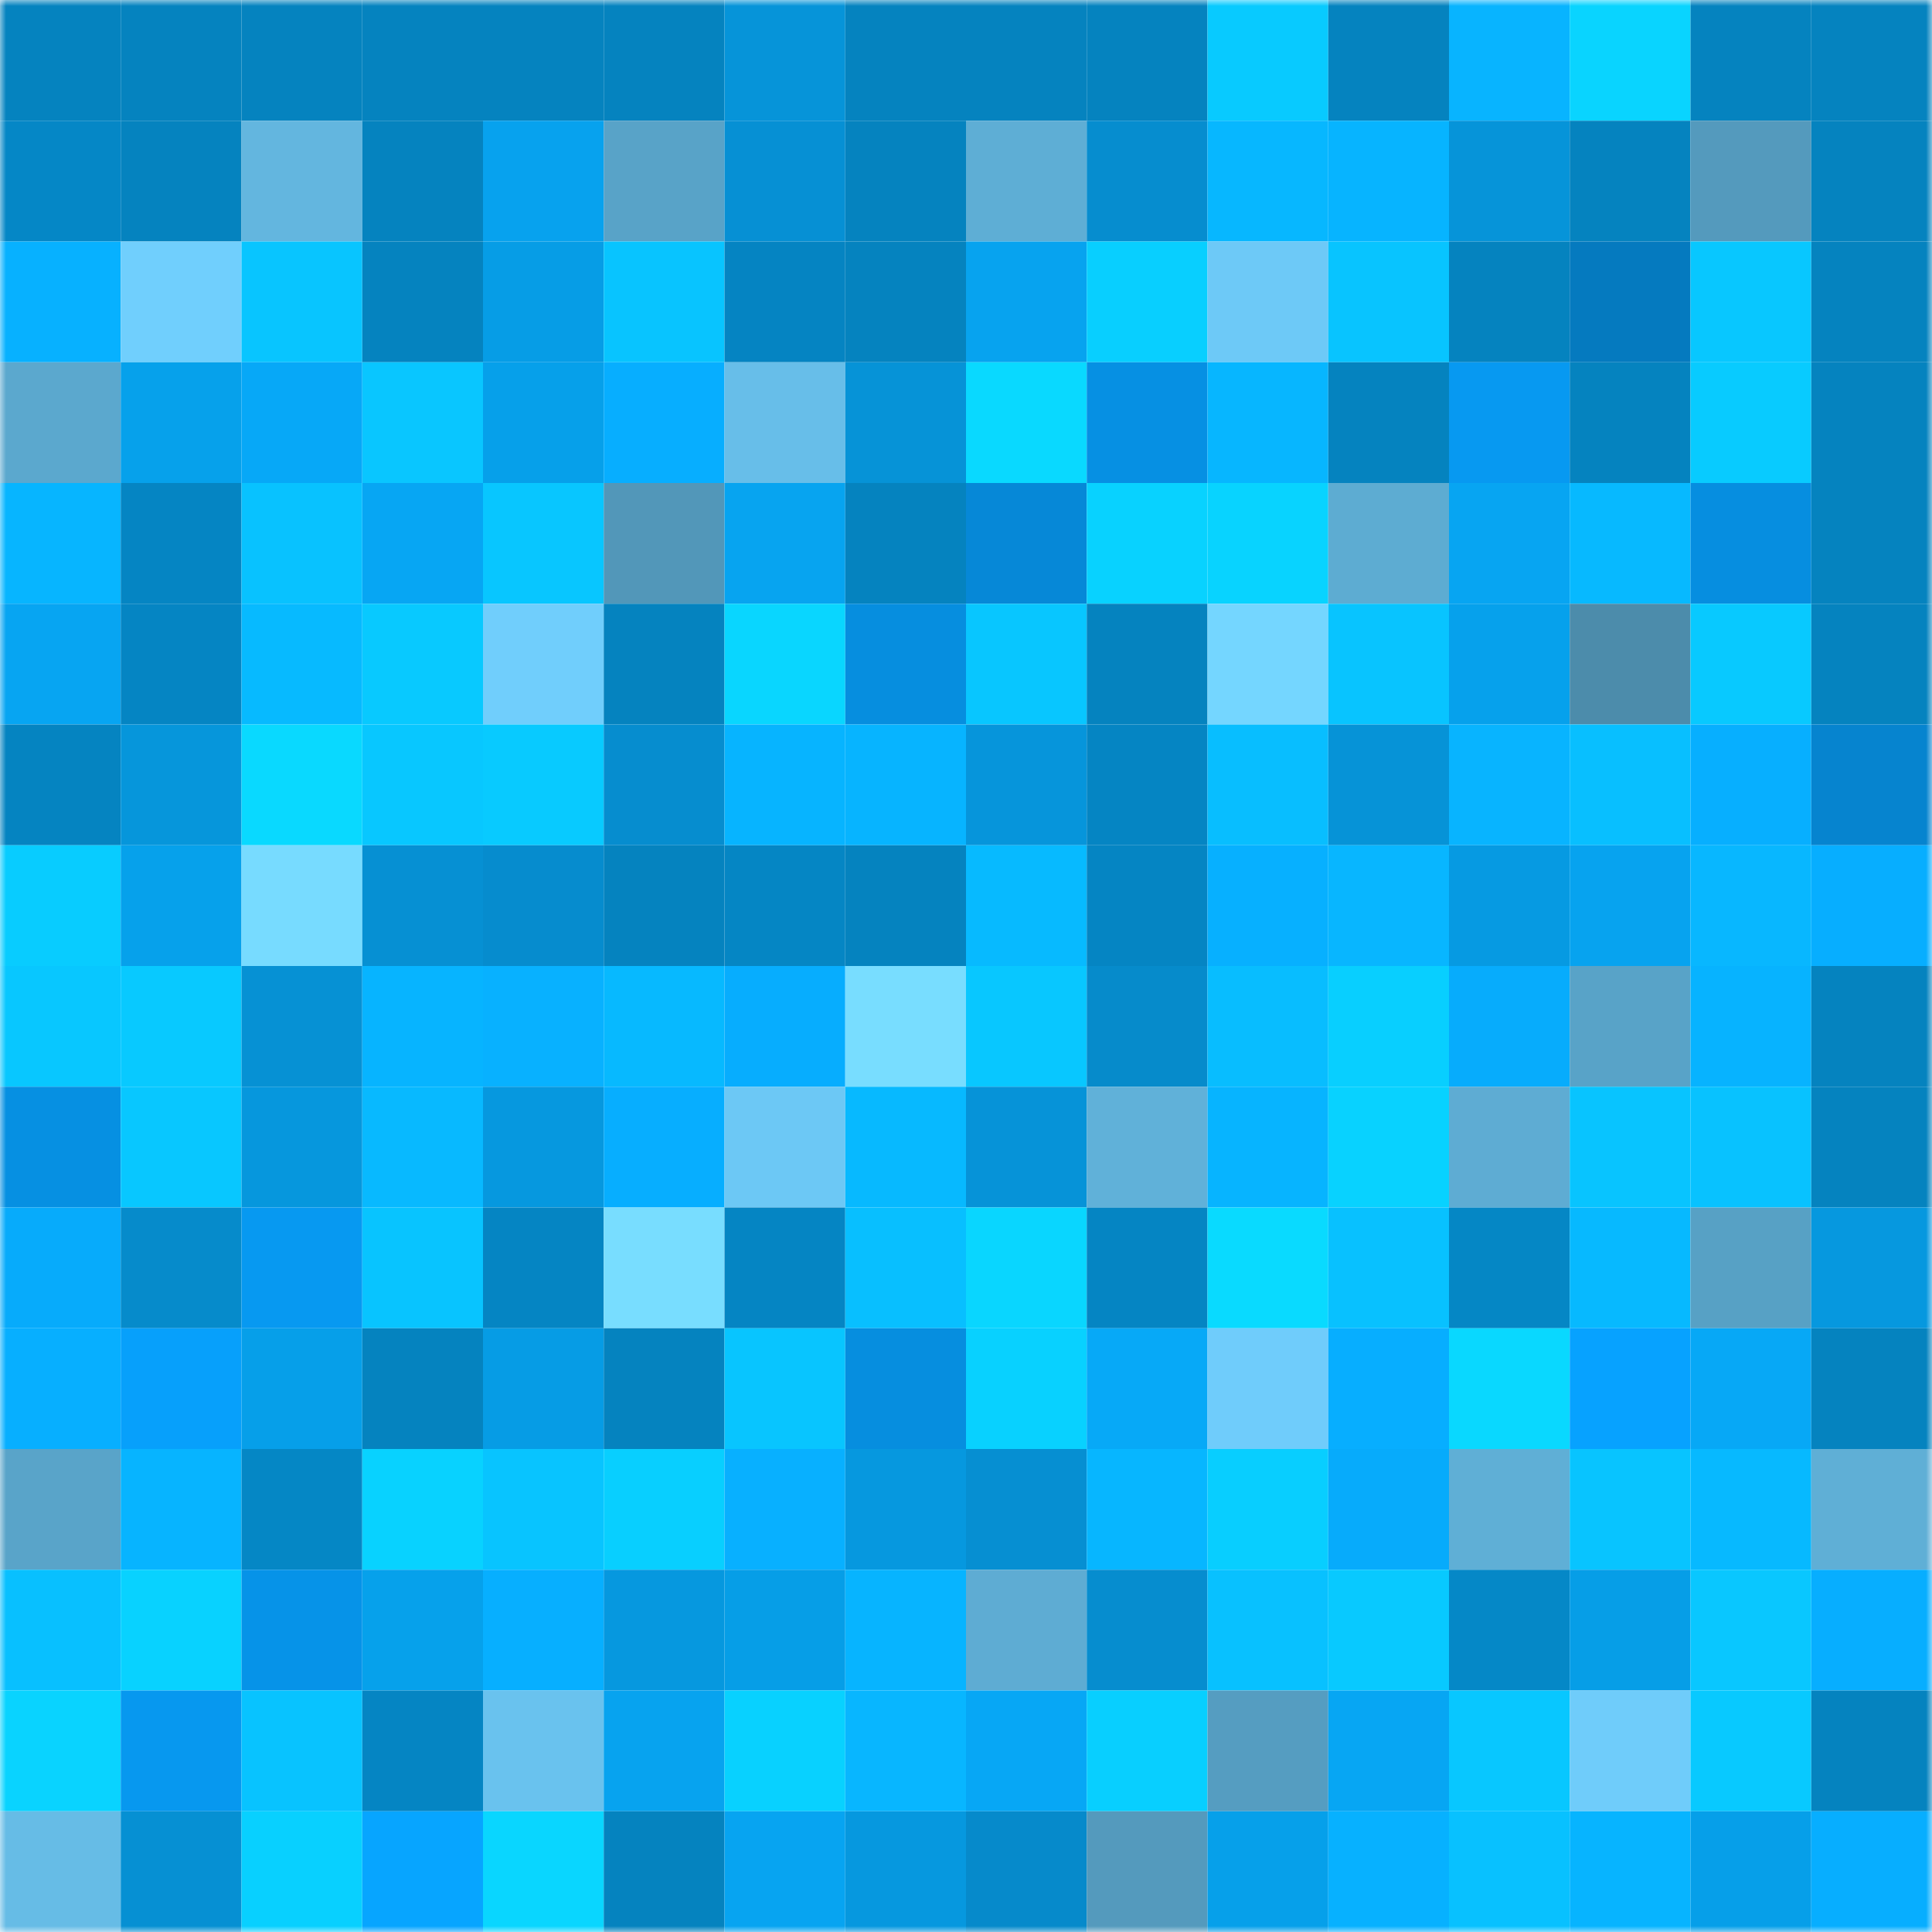 <svg viewBox="0 0 160 160" fill="none" role="img" xmlns="http://www.w3.org/2000/svg" width="240" height="240" name="ens%2Cgrantgerber.eth"><mask id="1330925760" mask-type="alpha" maskUnits="userSpaceOnUse" x="0" y="0" width="160" height="160"><rect width="160" height="160" fill="#FFFFFF"></rect></mask><g mask="url(#1330925760)"><rect x="0" y="0" width="10" height="10" fill="#0583bf"></rect><rect x="10" y="0" width="10" height="10" fill="#0583bf"></rect><rect x="20" y="0" width="10" height="10" fill="#0583bf"></rect><rect x="30" y="0" width="10" height="10" fill="#0583bf"></rect><rect x="40" y="0" width="10" height="10" fill="#0583bf"></rect><rect x="50" y="0" width="10" height="10" fill="#0583bf"></rect><rect x="60" y="0" width="10" height="10" fill="#0694d9"></rect><rect x="70" y="0" width="10" height="10" fill="#0583bf"></rect><rect x="80" y="0" width="10" height="10" fill="#0583bf"></rect><rect x="90" y="0" width="10" height="10" fill="#0583bf"></rect><rect x="100" y="0" width="10" height="10" fill="#08caff"></rect><rect x="110" y="0" width="10" height="10" fill="#0583bf"></rect><rect x="120" y="0" width="10" height="10" fill="#08b4ff"></rect><rect x="130" y="0" width="10" height="10" fill="#09d4ff"></rect><rect x="140" y="0" width="10" height="10" fill="#0583bf"></rect><rect x="150" y="0" width="10" height="10" fill="#0583bf"></rect><rect x="0" y="10" width="10" height="10" fill="#0587c6"></rect><rect x="10" y="10" width="10" height="10" fill="#0583bf"></rect><rect x="20" y="10" width="10" height="10" fill="#63b6df"></rect><rect x="30" y="10" width="10" height="10" fill="#0583bf"></rect><rect x="40" y="10" width="10" height="10" fill="#07a2ee"></rect><rect x="50" y="10" width="10" height="10" fill="#58a3c8"></rect><rect x="60" y="10" width="10" height="10" fill="#0690d4"></rect><rect x="70" y="10" width="10" height="10" fill="#0583bf"></rect><rect x="80" y="10" width="10" height="10" fill="#5eaed5"></rect><rect x="90" y="10" width="10" height="10" fill="#068dcf"></rect><rect x="100" y="10" width="10" height="10" fill="#07b7ff"></rect><rect x="110" y="10" width="10" height="10" fill="#07b4ff"></rect><rect x="120" y="10" width="10" height="10" fill="#0694d9"></rect><rect x="130" y="10" width="10" height="10" fill="#0583bf"></rect><rect x="140" y="10" width="10" height="10" fill="#549abd"></rect><rect x="150" y="10" width="10" height="10" fill="#0583bf"></rect><rect x="0" y="20" width="10" height="10" fill="#07b1ff"></rect><rect x="10" y="20" width="10" height="10" fill="#70cffd"></rect><rect x="20" y="20" width="10" height="10" fill="#08c5ff"></rect><rect x="30" y="20" width="10" height="10" fill="#0583bf"></rect><rect x="40" y="20" width="10" height="10" fill="#069de6"></rect><rect x="50" y="20" width="10" height="10" fill="#08c4ff"></rect><rect x="60" y="20" width="10" height="10" fill="#0584c2"></rect><rect x="70" y="20" width="10" height="10" fill="#0583bf"></rect><rect x="80" y="20" width="10" height="10" fill="#07a3ef"></rect><rect x="90" y="20" width="10" height="10" fill="#08cfff"></rect><rect x="100" y="20" width="10" height="10" fill="#6dc9f7"></rect><rect x="110" y="20" width="10" height="10" fill="#08c4ff"></rect><rect x="120" y="20" width="10" height="10" fill="#0583bf"></rect><rect x="130" y="20" width="10" height="10" fill="#057abf"></rect><rect x="140" y="20" width="10" height="10" fill="#08c7ff"></rect><rect x="150" y="20" width="10" height="10" fill="#0583bf"></rect><rect x="0" y="30" width="10" height="10" fill="#5ba8ce"></rect><rect x="10" y="30" width="10" height="10" fill="#06a1eb"></rect><rect x="20" y="30" width="10" height="10" fill="#07a8f7"></rect><rect x="30" y="30" width="10" height="10" fill="#09c6ff"></rect><rect x="40" y="30" width="10" height="10" fill="#06a0ea"></rect><rect x="50" y="30" width="10" height="10" fill="#07aeff"></rect><rect x="60" y="30" width="10" height="10" fill="#67bee9"></rect><rect x="70" y="30" width="10" height="10" fill="#0693d7"></rect><rect x="80" y="30" width="10" height="10" fill="#09d9ff"></rect><rect x="90" y="30" width="10" height="10" fill="#0690e3"></rect><rect x="100" y="30" width="10" height="10" fill="#07b6ff"></rect><rect x="110" y="30" width="10" height="10" fill="#0583bf"></rect><rect x="120" y="30" width="10" height="10" fill="#0799f1"></rect><rect x="130" y="30" width="10" height="10" fill="#0583bf"></rect><rect x="140" y="30" width="10" height="10" fill="#08cbff"></rect><rect x="150" y="30" width="10" height="10" fill="#0583bf"></rect><rect x="0" y="40" width="10" height="10" fill="#07b5ff"></rect><rect x="10" y="40" width="10" height="10" fill="#0585c3"></rect><rect x="20" y="40" width="10" height="10" fill="#08c2ff"></rect><rect x="30" y="40" width="10" height="10" fill="#07a6f3"></rect><rect x="40" y="40" width="10" height="10" fill="#08c6ff"></rect><rect x="50" y="40" width="10" height="10" fill="#5297b9"></rect><rect x="60" y="40" width="10" height="10" fill="#07a4f0"></rect><rect x="70" y="40" width="10" height="10" fill="#0583bf"></rect><rect x="80" y="40" width="10" height="10" fill="#0688d7"></rect><rect x="90" y="40" width="10" height="10" fill="#08d2ff"></rect><rect x="100" y="40" width="10" height="10" fill="#08d3ff"></rect><rect x="110" y="40" width="10" height="10" fill="#5dacd2"></rect><rect x="120" y="40" width="10" height="10" fill="#07a5f2"></rect><rect x="130" y="40" width="10" height="10" fill="#07b9ff"></rect><rect x="140" y="40" width="10" height="10" fill="#068ee0"></rect><rect x="150" y="40" width="10" height="10" fill="#0583bf"></rect><rect x="0" y="50" width="10" height="10" fill="#07a5f2"></rect><rect x="10" y="50" width="10" height="10" fill="#0585c3"></rect><rect x="20" y="50" width="10" height="10" fill="#07baff"></rect><rect x="30" y="50" width="10" height="10" fill="#08c9ff"></rect><rect x="40" y="50" width="10" height="10" fill="#70cefc"></rect><rect x="50" y="50" width="10" height="10" fill="#0583bf"></rect><rect x="60" y="50" width="10" height="10" fill="#09d6ff"></rect><rect x="70" y="50" width="10" height="10" fill="#068edf"></rect><rect x="80" y="50" width="10" height="10" fill="#08c6ff"></rect><rect x="90" y="50" width="10" height="10" fill="#0583bf"></rect><rect x="100" y="50" width="10" height="10" fill="#74d6ff"></rect><rect x="110" y="50" width="10" height="10" fill="#08c4ff"></rect><rect x="120" y="50" width="10" height="10" fill="#06a1ec"></rect><rect x="130" y="50" width="10" height="10" fill="#4c8cab"></rect><rect x="140" y="50" width="10" height="10" fill="#08c9ff"></rect><rect x="150" y="50" width="10" height="10" fill="#0583bf"></rect><rect x="0" y="60" width="10" height="10" fill="#0584c1"></rect><rect x="10" y="60" width="10" height="10" fill="#0696db"></rect><rect x="20" y="60" width="10" height="10" fill="#09d9ff"></rect><rect x="30" y="60" width="10" height="10" fill="#08c7ff"></rect><rect x="40" y="60" width="10" height="10" fill="#08caff"></rect><rect x="50" y="60" width="10" height="10" fill="#068dcf"></rect><rect x="60" y="60" width="10" height="10" fill="#07b4ff"></rect><rect x="70" y="60" width="10" height="10" fill="#07b4ff"></rect><rect x="80" y="60" width="10" height="10" fill="#0695db"></rect><rect x="90" y="60" width="10" height="10" fill="#0585c3"></rect><rect x="100" y="60" width="10" height="10" fill="#08beff"></rect><rect x="110" y="60" width="10" height="10" fill="#0693d7"></rect><rect x="120" y="60" width="10" height="10" fill="#08b4ff"></rect><rect x="130" y="60" width="10" height="10" fill="#08bfff"></rect><rect x="140" y="60" width="10" height="10" fill="#07afff"></rect><rect x="150" y="60" width="10" height="10" fill="#0684cf"></rect><rect x="0" y="70" width="10" height="10" fill="#08ccff"></rect><rect x="10" y="70" width="10" height="10" fill="#06a1eb"></rect><rect x="20" y="70" width="10" height="10" fill="#77dbff"></rect><rect x="30" y="70" width="10" height="10" fill="#0690d3"></rect><rect x="40" y="70" width="10" height="10" fill="#068cce"></rect><rect x="50" y="70" width="10" height="10" fill="#0583bf"></rect><rect x="60" y="70" width="10" height="10" fill="#0586c4"></rect><rect x="70" y="70" width="10" height="10" fill="#0583bf"></rect><rect x="80" y="70" width="10" height="10" fill="#07baff"></rect><rect x="90" y="70" width="10" height="10" fill="#0585c3"></rect><rect x="100" y="70" width="10" height="10" fill="#07b0ff"></rect><rect x="110" y="70" width="10" height="10" fill="#08b6ff"></rect><rect x="120" y="70" width="10" height="10" fill="#069ae2"></rect><rect x="130" y="70" width="10" height="10" fill="#07a3ef"></rect><rect x="140" y="70" width="10" height="10" fill="#08b7ff"></rect><rect x="150" y="70" width="10" height="10" fill="#07aeff"></rect><rect x="0" y="80" width="10" height="10" fill="#08c7ff"></rect><rect x="10" y="80" width="10" height="10" fill="#08c9ff"></rect><rect x="20" y="80" width="10" height="10" fill="#0691d4"></rect><rect x="30" y="80" width="10" height="10" fill="#07b4ff"></rect><rect x="40" y="80" width="10" height="10" fill="#08b1ff"></rect><rect x="50" y="80" width="10" height="10" fill="#07b9ff"></rect><rect x="60" y="80" width="10" height="10" fill="#07adfe"></rect><rect x="70" y="80" width="10" height="10" fill="#78ddff"></rect><rect x="80" y="80" width="10" height="10" fill="#08c7ff"></rect><rect x="90" y="80" width="10" height="10" fill="#068bcb"></rect><rect x="100" y="80" width="10" height="10" fill="#08bdff"></rect><rect x="110" y="80" width="10" height="10" fill="#08cfff"></rect><rect x="120" y="80" width="10" height="10" fill="#07acfc"></rect><rect x="130" y="80" width="10" height="10" fill="#58a3c8"></rect><rect x="140" y="80" width="10" height="10" fill="#07b3ff"></rect><rect x="150" y="80" width="10" height="10" fill="#0583bf"></rect><rect x="0" y="90" width="10" height="10" fill="#0690e2"></rect><rect x="10" y="90" width="10" height="10" fill="#08c7ff"></rect><rect x="20" y="90" width="10" height="10" fill="#0697dd"></rect><rect x="30" y="90" width="10" height="10" fill="#08b9ff"></rect><rect x="40" y="90" width="10" height="10" fill="#0698df"></rect><rect x="50" y="90" width="10" height="10" fill="#07aeff"></rect><rect x="60" y="90" width="10" height="10" fill="#6cc8f5"></rect><rect x="70" y="90" width="10" height="10" fill="#07b9ff"></rect><rect x="80" y="90" width="10" height="10" fill="#0693d8"></rect><rect x="90" y="90" width="10" height="10" fill="#60b1d9"></rect><rect x="100" y="90" width="10" height="10" fill="#07b4ff"></rect><rect x="110" y="90" width="10" height="10" fill="#08d2ff"></rect><rect x="120" y="90" width="10" height="10" fill="#5eacd3"></rect><rect x="130" y="90" width="10" height="10" fill="#08c4ff"></rect><rect x="140" y="90" width="10" height="10" fill="#08c2ff"></rect><rect x="150" y="90" width="10" height="10" fill="#0583bf"></rect><rect x="0" y="100" width="10" height="10" fill="#07abfb"></rect><rect x="10" y="100" width="10" height="10" fill="#068bcb"></rect><rect x="20" y="100" width="10" height="10" fill="#0799f1"></rect><rect x="30" y="100" width="10" height="10" fill="#08c4ff"></rect><rect x="40" y="100" width="10" height="10" fill="#0585c3"></rect><rect x="50" y="100" width="10" height="10" fill="#78ddff"></rect><rect x="60" y="100" width="10" height="10" fill="#0585c3"></rect><rect x="70" y="100" width="10" height="10" fill="#08bfff"></rect><rect x="80" y="100" width="10" height="10" fill="#09d6ff"></rect><rect x="90" y="100" width="10" height="10" fill="#0585c3"></rect><rect x="100" y="100" width="10" height="10" fill="#09daff"></rect><rect x="110" y="100" width="10" height="10" fill="#08c1ff"></rect><rect x="120" y="100" width="10" height="10" fill="#0587c5"></rect><rect x="130" y="100" width="10" height="10" fill="#07b9ff"></rect><rect x="140" y="100" width="10" height="10" fill="#57a1c5"></rect><rect x="150" y="100" width="10" height="10" fill="#0698df"></rect><rect x="0" y="110" width="10" height="10" fill="#07afff"></rect><rect x="10" y="110" width="10" height="10" fill="#07a0fb"></rect><rect x="20" y="110" width="10" height="10" fill="#069fe9"></rect><rect x="30" y="110" width="10" height="10" fill="#0583bf"></rect><rect x="40" y="110" width="10" height="10" fill="#069ce5"></rect><rect x="50" y="110" width="10" height="10" fill="#0583bf"></rect><rect x="60" y="110" width="10" height="10" fill="#08c5ff"></rect><rect x="70" y="110" width="10" height="10" fill="#068edf"></rect><rect x="80" y="110" width="10" height="10" fill="#08d1ff"></rect><rect x="90" y="110" width="10" height="10" fill="#07a9f7"></rect><rect x="100" y="110" width="10" height="10" fill="#6fccfb"></rect><rect x="110" y="110" width="10" height="10" fill="#07aeff"></rect><rect x="120" y="110" width="10" height="10" fill="#09d8ff"></rect><rect x="130" y="110" width="10" height="10" fill="#07a2ff"></rect><rect x="140" y="110" width="10" height="10" fill="#07a8f6"></rect><rect x="150" y="110" width="10" height="10" fill="#0583bf"></rect><rect x="0" y="120" width="10" height="10" fill="#59a4c9"></rect><rect x="10" y="120" width="10" height="10" fill="#07b4ff"></rect><rect x="20" y="120" width="10" height="10" fill="#0587c5"></rect><rect x="30" y="120" width="10" height="10" fill="#08d2ff"></rect><rect x="40" y="120" width="10" height="10" fill="#08c4ff"></rect><rect x="50" y="120" width="10" height="10" fill="#08cfff"></rect><rect x="60" y="120" width="10" height="10" fill="#08b0ff"></rect><rect x="70" y="120" width="10" height="10" fill="#0698df"></rect><rect x="80" y="120" width="10" height="10" fill="#068fd2"></rect><rect x="90" y="120" width="10" height="10" fill="#07b6ff"></rect><rect x="100" y="120" width="10" height="10" fill="#08ceff"></rect><rect x="110" y="120" width="10" height="10" fill="#07abfb"></rect><rect x="120" y="120" width="10" height="10" fill="#5fafd6"></rect><rect x="130" y="120" width="10" height="10" fill="#08c4ff"></rect><rect x="140" y="120" width="10" height="10" fill="#07b9ff"></rect><rect x="150" y="120" width="10" height="10" fill="#5fafd6"></rect><rect x="0" y="130" width="10" height="10" fill="#08c0ff"></rect><rect x="10" y="130" width="10" height="10" fill="#08d2ff"></rect><rect x="20" y="130" width="10" height="10" fill="#0693e8"></rect><rect x="30" y="130" width="10" height="10" fill="#06a1eb"></rect><rect x="40" y="130" width="10" height="10" fill="#07afff"></rect><rect x="50" y="130" width="10" height="10" fill="#0698df"></rect><rect x="60" y="130" width="10" height="10" fill="#069ee7"></rect><rect x="70" y="130" width="10" height="10" fill="#07b4ff"></rect><rect x="80" y="130" width="10" height="10" fill="#5eacd3"></rect><rect x="90" y="130" width="10" height="10" fill="#068dcf"></rect><rect x="100" y="130" width="10" height="10" fill="#08c1ff"></rect><rect x="110" y="130" width="10" height="10" fill="#08c9ff"></rect><rect x="120" y="130" width="10" height="10" fill="#0588c7"></rect><rect x="130" y="130" width="10" height="10" fill="#069ee7"></rect><rect x="140" y="130" width="10" height="10" fill="#09c7ff"></rect><rect x="150" y="130" width="10" height="10" fill="#07aeff"></rect><rect x="0" y="140" width="10" height="10" fill="#09d3ff"></rect><rect x="10" y="140" width="10" height="10" fill="#0798ef"></rect><rect x="20" y="140" width="10" height="10" fill="#08c3ff"></rect><rect x="30" y="140" width="10" height="10" fill="#0585c3"></rect><rect x="40" y="140" width="10" height="10" fill="#69c2ee"></rect><rect x="50" y="140" width="10" height="10" fill="#07a3ef"></rect><rect x="60" y="140" width="10" height="10" fill="#08d1ff"></rect><rect x="70" y="140" width="10" height="10" fill="#08b6ff"></rect><rect x="80" y="140" width="10" height="10" fill="#07a7f5"></rect><rect x="90" y="140" width="10" height="10" fill="#08cfff"></rect><rect x="100" y="140" width="10" height="10" fill="#559dc1"></rect><rect x="110" y="140" width="10" height="10" fill="#07a6f3"></rect><rect x="120" y="140" width="10" height="10" fill="#08c7ff"></rect><rect x="130" y="140" width="10" height="10" fill="#6fccfa"></rect><rect x="140" y="140" width="10" height="10" fill="#08c9ff"></rect><rect x="150" y="140" width="10" height="10" fill="#0583bf"></rect><rect x="0" y="150" width="10" height="10" fill="#66bce6"></rect><rect x="10" y="150" width="10" height="10" fill="#0690d3"></rect><rect x="20" y="150" width="10" height="10" fill="#08d0ff"></rect><rect x="30" y="150" width="10" height="10" fill="#07a5ff"></rect><rect x="40" y="150" width="10" height="10" fill="#09d6ff"></rect><rect x="50" y="150" width="10" height="10" fill="#0583bf"></rect><rect x="60" y="150" width="10" height="10" fill="#07a4f1"></rect><rect x="70" y="150" width="10" height="10" fill="#0698df"></rect><rect x="80" y="150" width="10" height="10" fill="#068acb"></rect><rect x="90" y="150" width="10" height="10" fill="#549abd"></rect><rect x="100" y="150" width="10" height="10" fill="#06a0ea"></rect><rect x="110" y="150" width="10" height="10" fill="#07b1ff"></rect><rect x="120" y="150" width="10" height="10" fill="#08c1ff"></rect><rect x="130" y="150" width="10" height="10" fill="#07b4ff"></rect><rect x="140" y="150" width="10" height="10" fill="#069fe9"></rect><rect x="150" y="150" width="10" height="10" fill="#07aeff"></rect></g></svg>